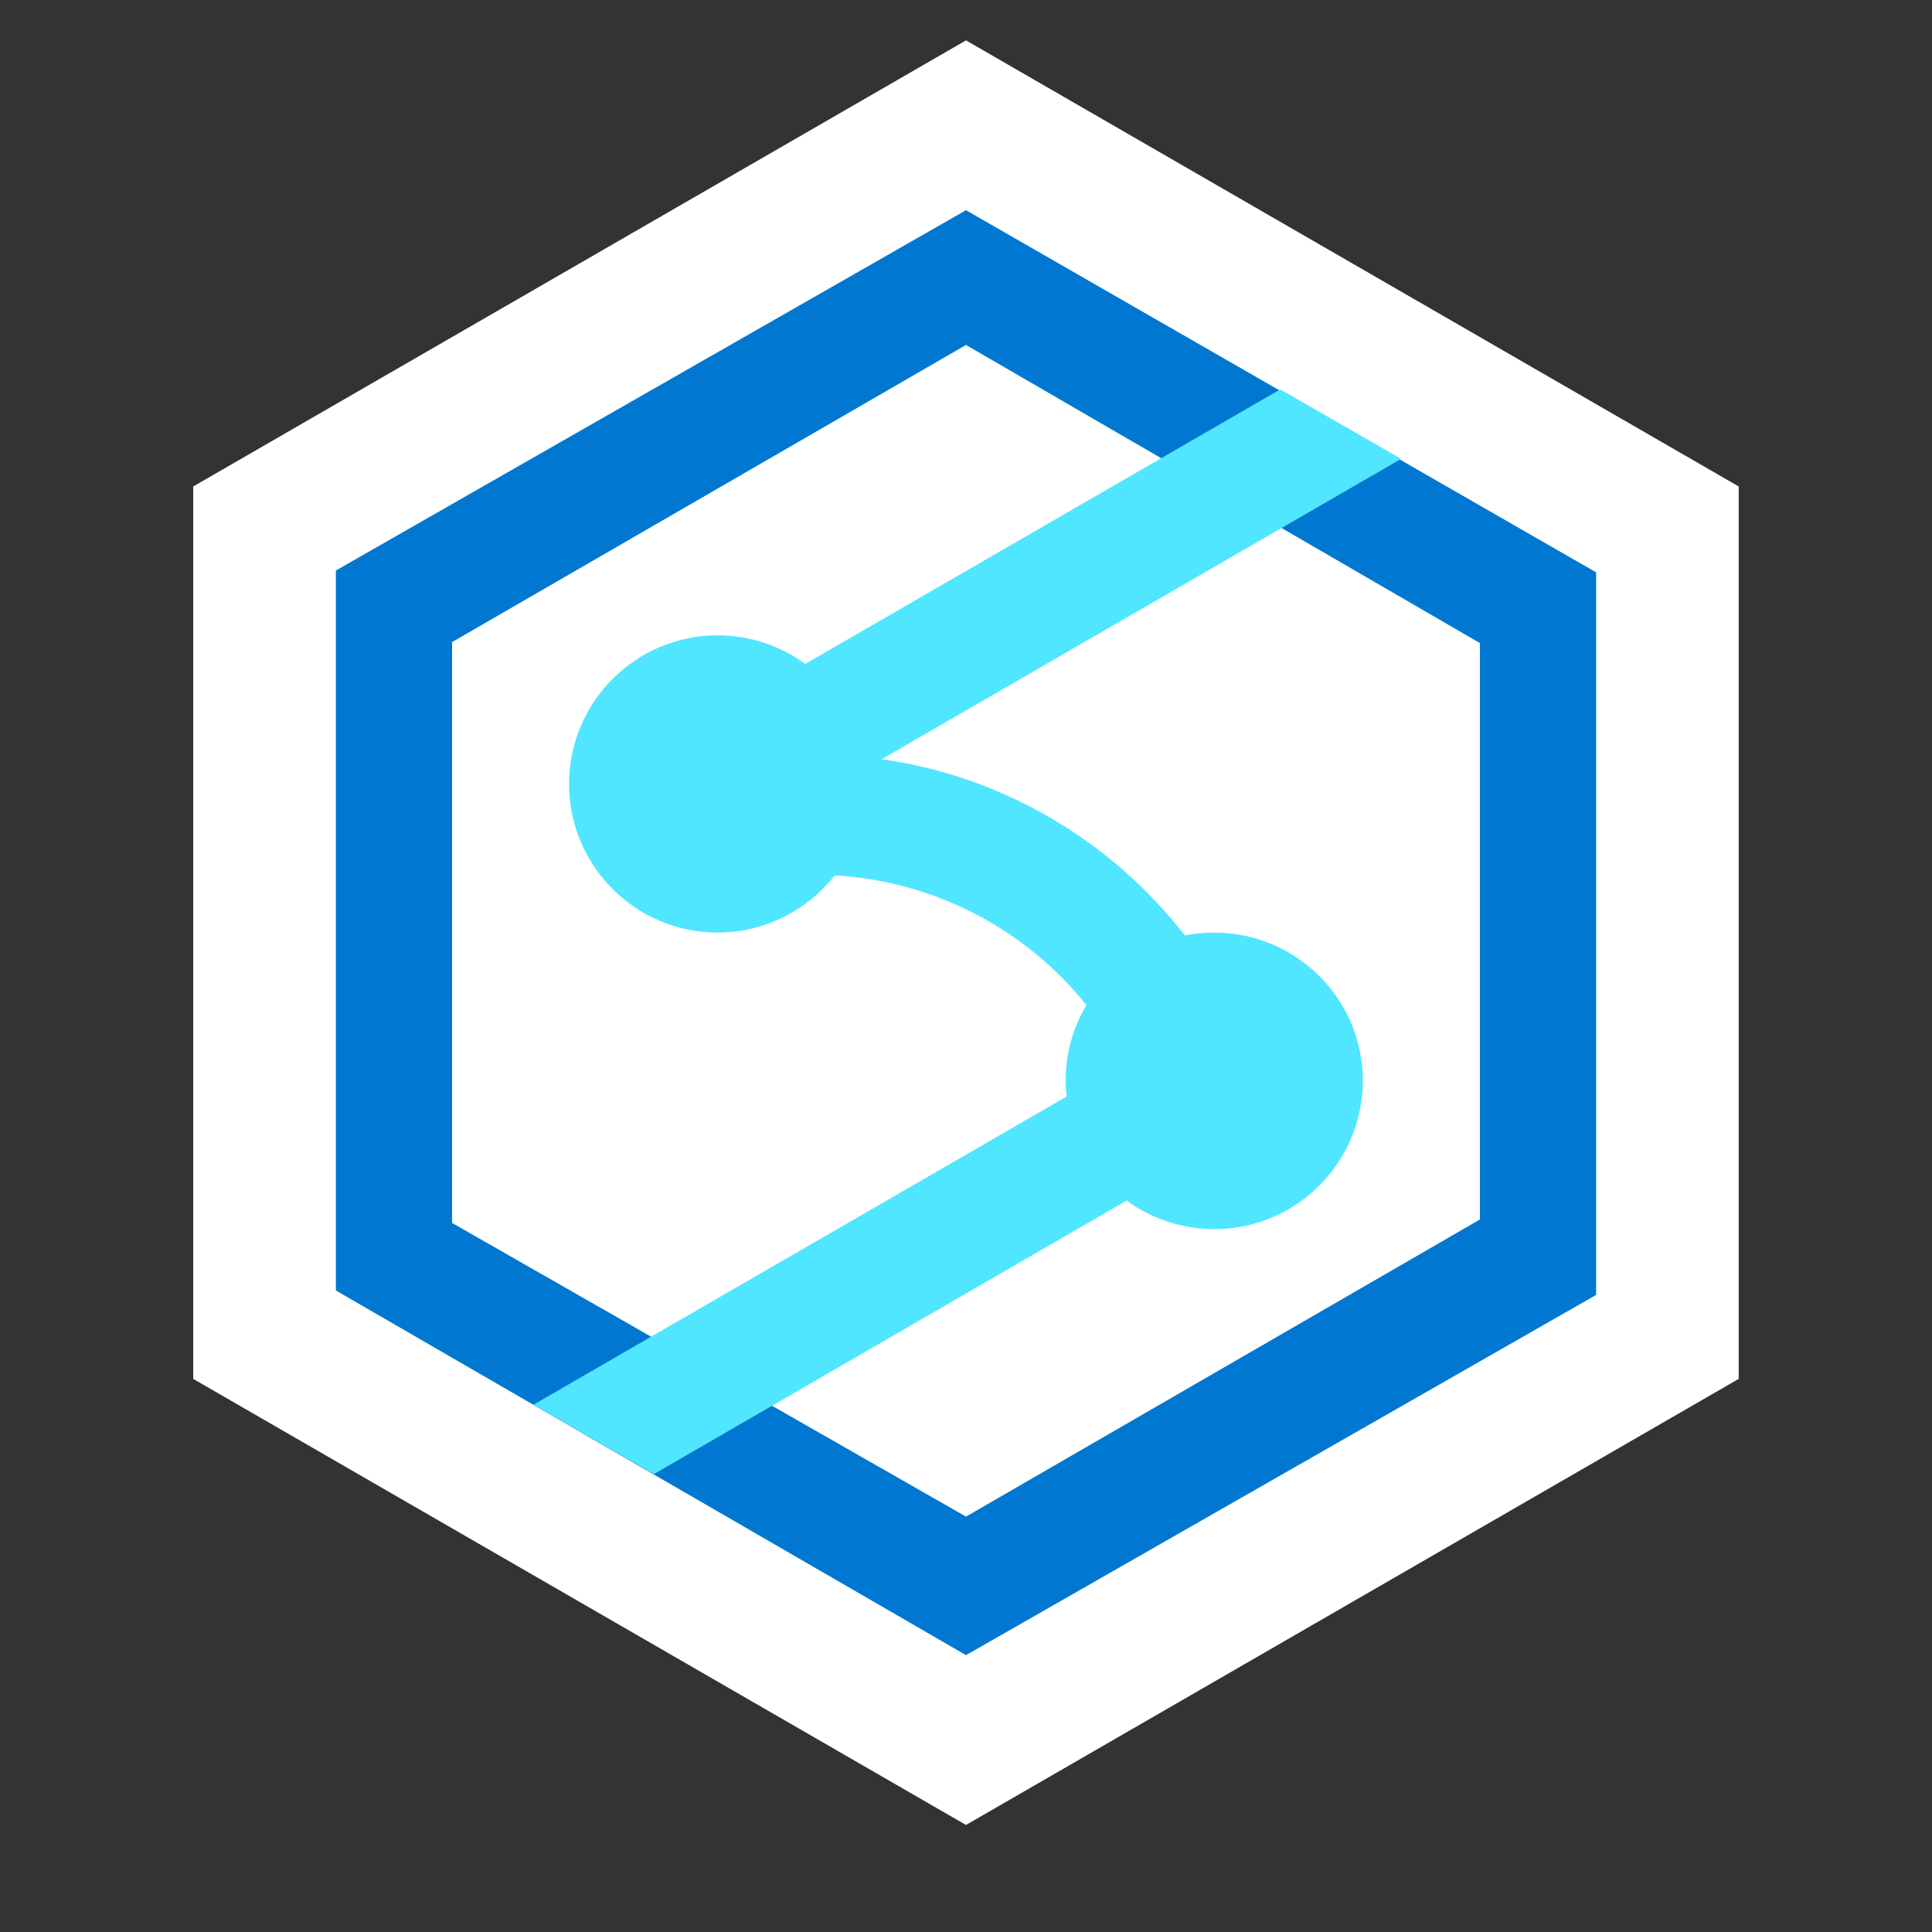 <svg width="20" height="20" viewBox="0 0 20 20" fill="none" xmlns="http://www.w3.org/2000/svg">
<rect x="0" y="0" width="20" height="20" fill="#333333" stroke="none"/>
<path d="M17.999 14.274V5.036L10 0.418L2 5.036V14.274L10 18.892L17.999 14.274Z" fill="white"/>
<path d="M10 2.176L3.477 5.906V11.964V12.361V13.359L10 17.134L16.523 13.405V5.925L10 2.176ZM15.32 12.624L10 15.7L4.68 12.66V7.678V6.66V6.647L10 3.571L15.32 6.657V12.624Z" fill="#0078D1"/>
<path d="M12.57 9.654C12.463 9.654 12.362 9.664 12.265 9.683C11.497 8.694 10.369 8.034 9.127 7.859L14.505 4.75L13.253 4.031L8.336 6.873C8.083 6.688 7.767 6.577 7.429 6.577C6.58 6.577 5.891 7.267 5.891 8.116C5.891 8.964 6.58 9.654 7.429 9.654C7.92 9.654 8.359 9.42 8.642 9.062C9.666 9.12 10.616 9.615 11.247 10.405C11.11 10.633 11.032 10.899 11.032 11.185C11.032 11.238 11.035 11.296 11.042 11.351L5.523 14.541L6.769 15.26L11.663 12.428C11.917 12.613 12.232 12.724 12.57 12.724C13.419 12.724 14.108 12.034 14.108 11.185C14.108 10.343 13.419 9.654 12.57 9.654Z" fill="#50E6FF"/>
</svg>
